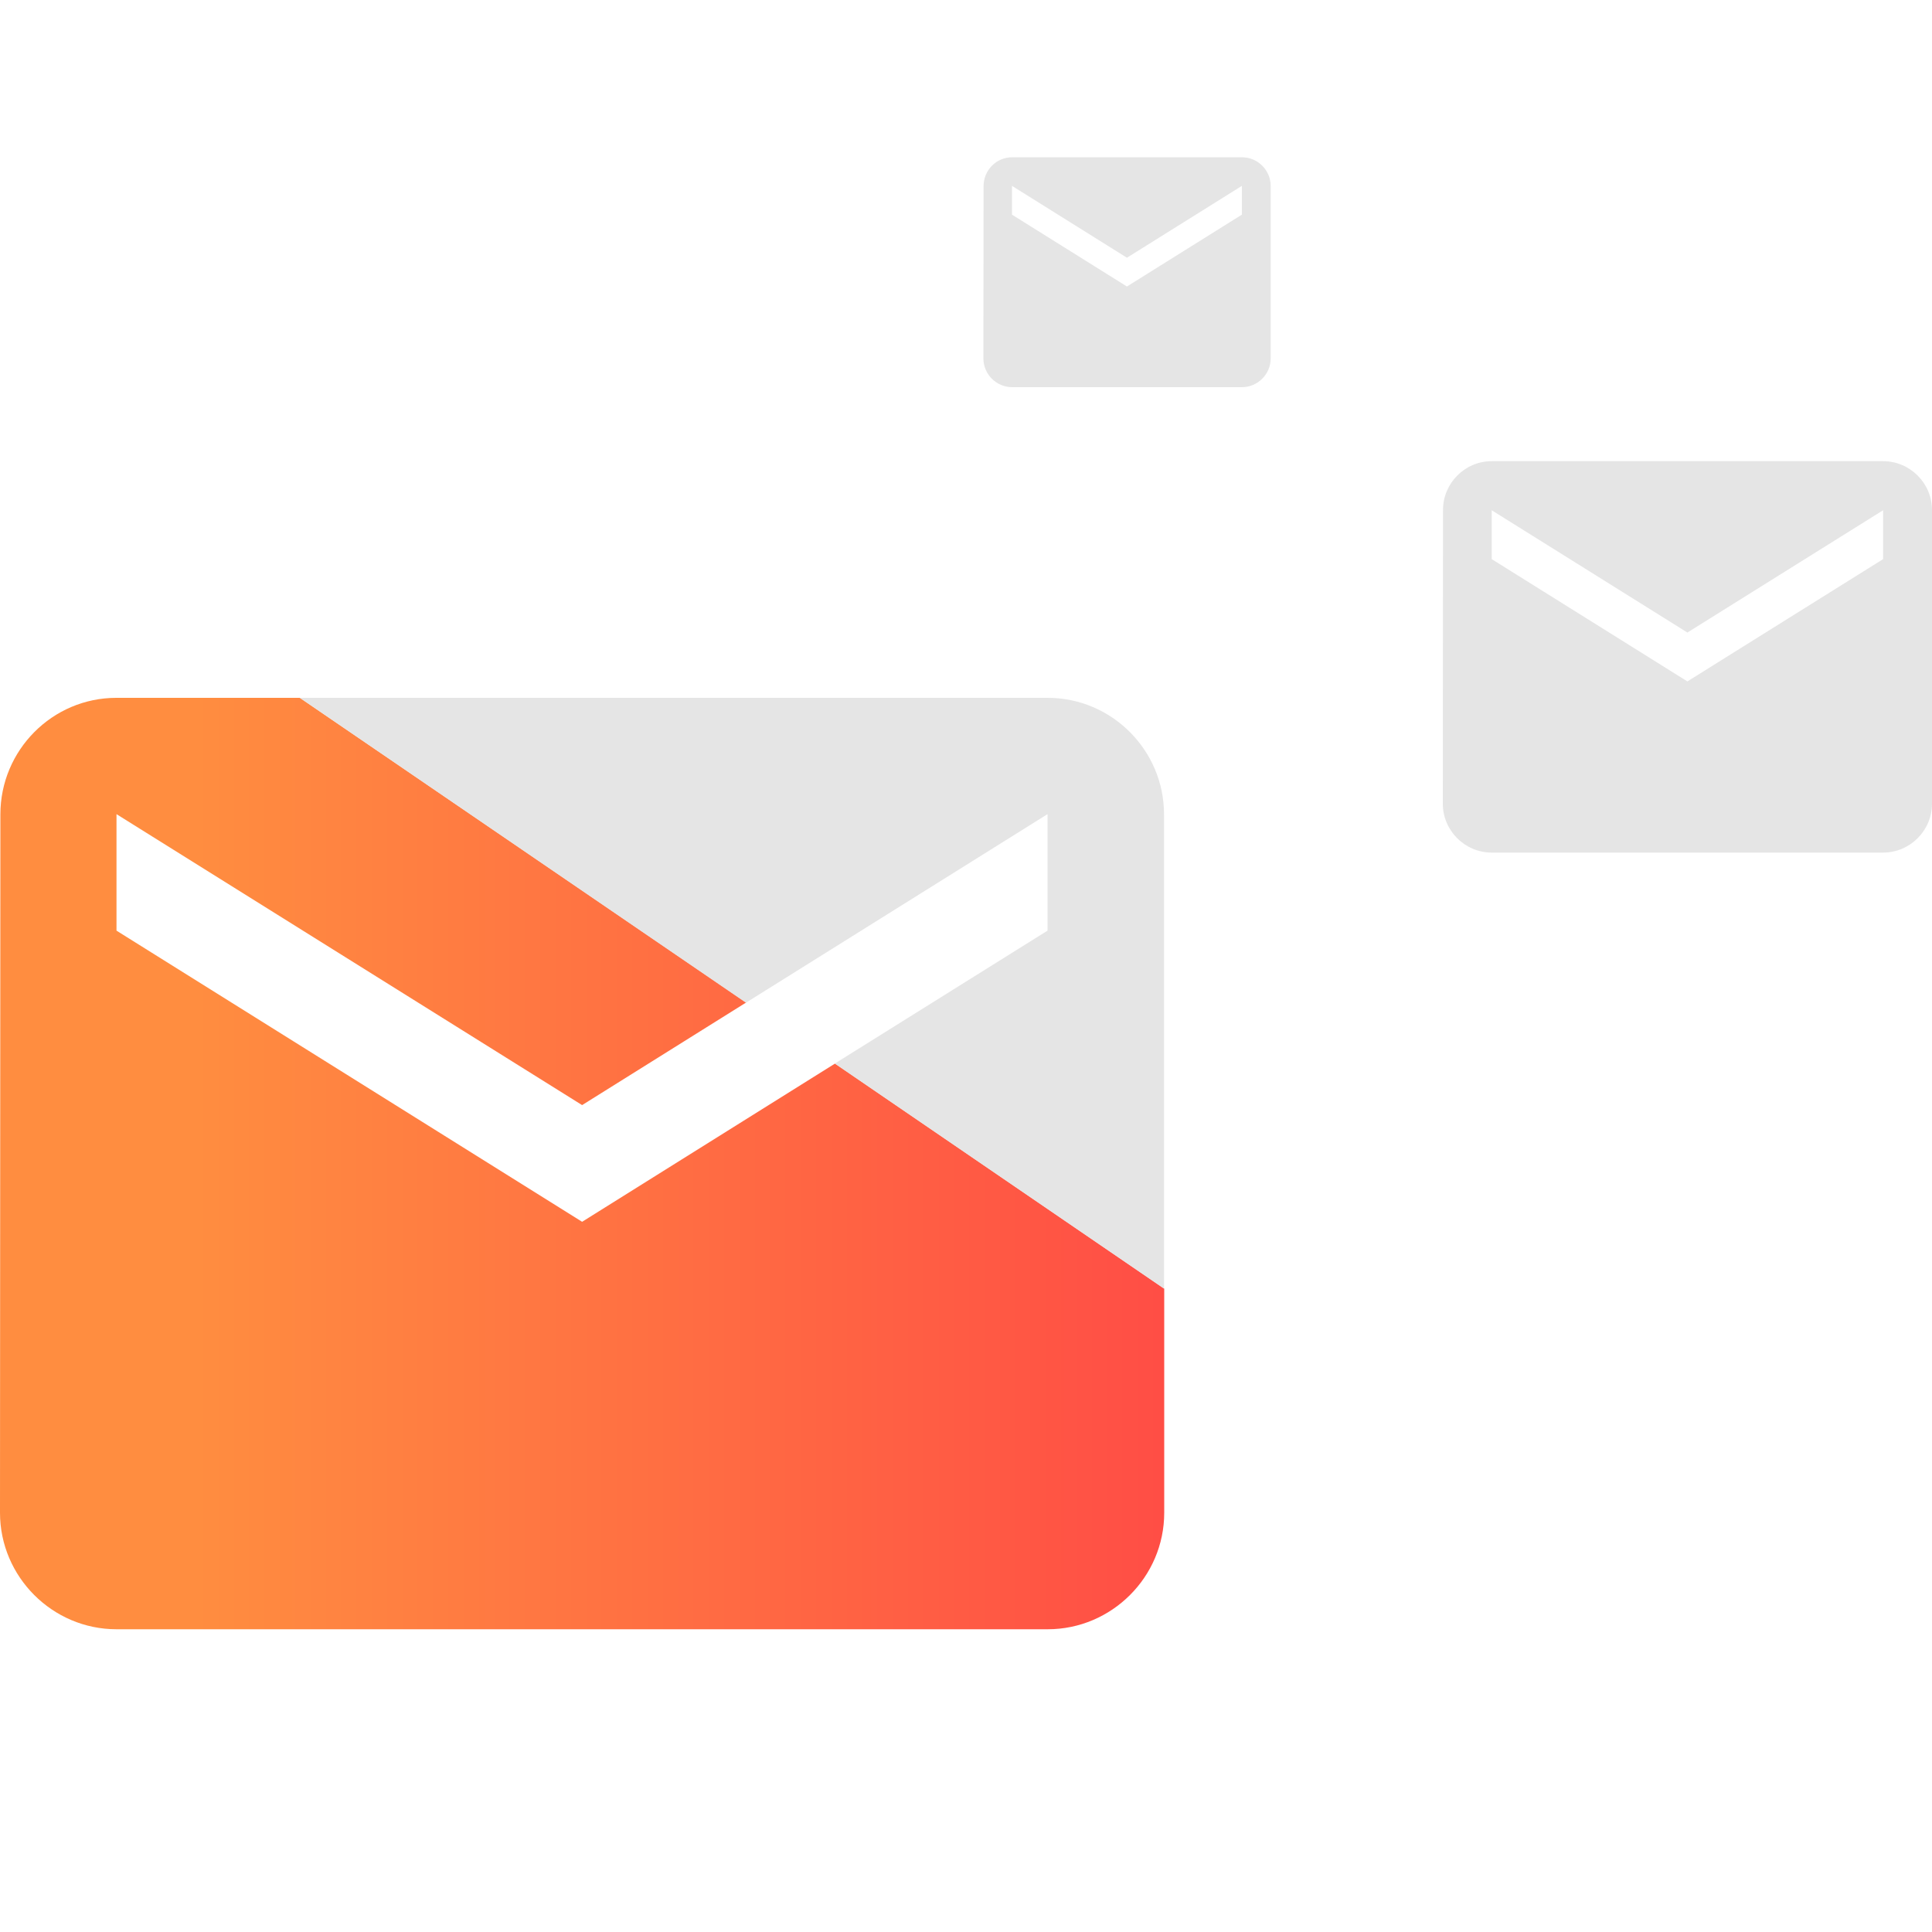 <?xml version="1.0" encoding="utf-8"?>
<!-- Generator: Adobe Illustrator 26.0.1, SVG Export Plug-In . SVG Version: 6.00 Build 0)  -->
<svg version="1.1" id="Layer_1" xmlns="http://www.w3.org/2000/svg" xmlns:xlink="http://www.w3.org/1999/xlink" x="0px" y="0px"
	 viewBox="0 0 100 100" style="enable-background:new 0 0 100 100;" xml:space="preserve">
<style type="text/css">
	.st0{fill:#E5E5E5;}
	.st1{fill:url(#SVGID_1_);}
	.st2{fill:none;}
</style>
<path class="st0" d="M97.47,23.87H77.21c-1.39,0-2.52,1.14-2.52,2.53l-0.01,15.2c0,1.39,1.14,2.53,2.53,2.53h20.26
	c1.39,0,2.53-1.14,2.53-2.53v-15.2C100,25.01,98.86,23.87,97.47,23.87z M97.47,28.94l-10.13,6.33l-10.13-6.33v-2.53l10.13,6.33
	l10.13-6.33V28.94z"/>
<path class="st0" d="M64.28,8.14H52.39c-0.82,0-1.48,0.67-1.48,1.49l-0.01,8.92c0,0.82,0.67,1.49,1.49,1.49h11.89
	c0.82,0,1.49-0.67,1.49-1.49V9.62C65.77,8.81,65.1,8.14,64.28,8.14z M64.28,11.11l-5.95,3.72l-5.95-3.72V9.62l5.95,3.72l5.95-3.72
	V11.11z"/>
<g>
	<linearGradient id="SVGID_1_" gradientUnits="userSpaceOnUse" x1="0" y1="60.225" x2="60.255" y2="60.225">
		<stop  offset="0.168" style="stop-color:#FF8D40"/>
		<stop  offset="0.997" style="stop-color:#FF4E45"/>
		<stop  offset="1" style="stop-color:#FF4E45"/>
	</linearGradient>
	<path class="st1" d="M30.13,63.24L6.03,48.17v-6.03l24.1,15.06l8.49-5.31L15.52,36.12h-9.5c-3.31,0-6,2.71-6,6.03L0,78.3
		c0,3.31,2.71,6.03,6.03,6.03h48.2c3.31,0,6.03-2.71,6.03-6.03V66.7L43.22,55.05L30.13,63.24z"/>
	<path class="st0" d="M54.23,36.12H15.52l23.09,15.78l15.61-9.76v6.03l-11.01,6.88L60.25,66.7V42.15
		C60.25,38.83,57.54,36.12,54.23,36.12z"/>
	<polygon class="st2" points="6.03,42.15 6.03,48.17 30.13,63.24 43.22,55.05 54.23,48.17 54.23,42.15 38.62,51.91 30.13,57.21 	"/>
</g>
</svg>
